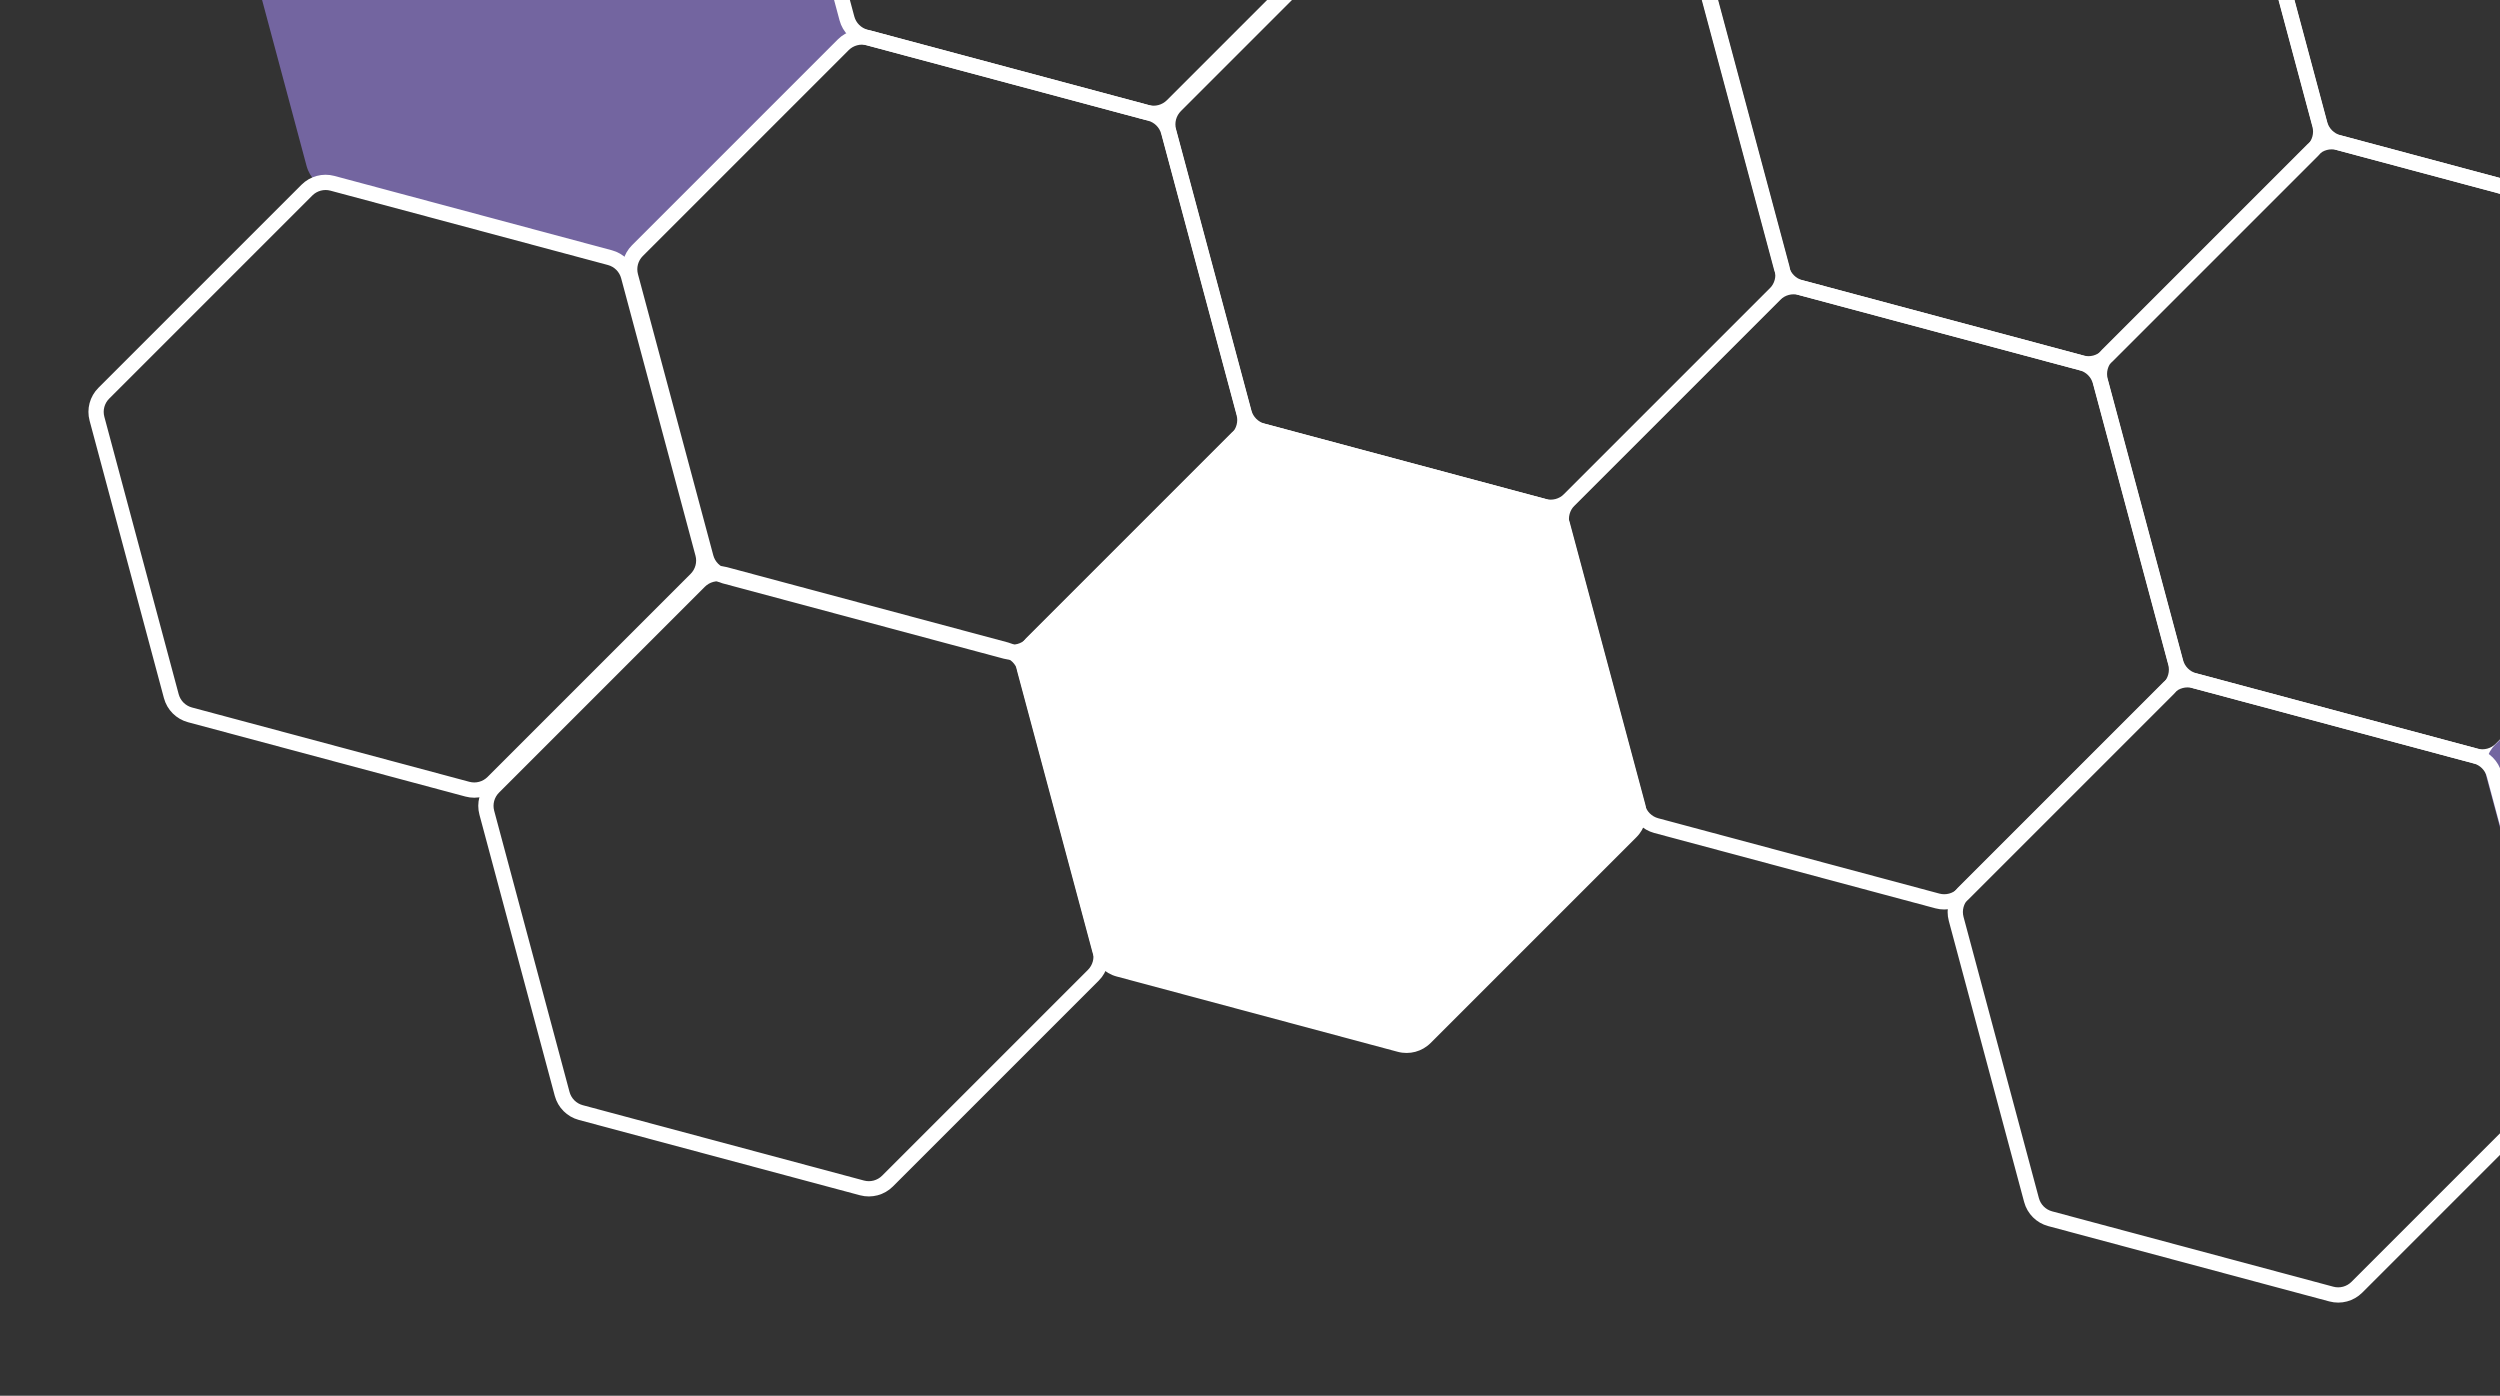 <?xml version="1.0" encoding="UTF-8"?> <svg xmlns="http://www.w3.org/2000/svg" width="446" height="249" viewBox="0 0 446 249" fill="none"><rect x="0" y="0" width="446" height="249" fill="#333333" stroke="none"/> <path d="M208.493 23.401C208.058 21.776 208.522 20.044 209.711 18.855L246.437 -17.871C247.626 -19.06 249.359 -19.524 250.983 -19.089L301.151 -5.647C302.776 -5.212 304.044 -3.943 304.48 -2.319L317.922 47.849C318.357 49.474 317.893 51.207 316.704 52.396L279.978 89.121C278.789 90.31 277.056 90.775 275.432 90.34L225.264 76.897C223.64 76.462 222.371 75.193 221.936 73.569L208.493 23.401Z" stroke="white" stroke-width="2.723"></path> <path d="M41.426 -19.901C40.865 -21.995 41.464 -24.229 42.997 -25.762L79.233 -61.999C80.766 -63.532 83.001 -64.13 85.094 -63.569L134.595 -50.306C136.689 -49.745 138.324 -48.109 138.885 -46.015L152.149 3.485C152.71 5.579 152.111 7.814 150.578 9.347L114.342 45.583C112.809 47.116 110.575 47.715 108.481 47.154L58.98 33.89C56.886 33.329 55.251 31.693 54.69 29.599L41.426 -19.901Z" fill="#7365A0"></path> <path d="M374.699 67.936C374.264 66.311 374.728 64.578 375.917 63.389L412.643 26.664C413.832 25.474 415.565 25.01 417.189 25.445L467.357 38.888C468.982 39.323 470.25 40.592 470.686 42.216L484.128 92.384C484.563 94.008 484.099 95.741 482.91 96.93L446.184 133.656C444.995 134.845 443.262 135.309 441.638 134.874L391.47 121.432C389.846 120.996 388.577 119.728 388.142 118.104L374.699 67.936Z" stroke="white" stroke-width="2.723"></path> <path d="M278.701 93.794C278.266 92.17 278.73 90.437 279.919 89.248L316.645 52.522C317.834 51.333 319.567 50.869 321.191 51.304L371.359 64.746C372.984 65.181 374.252 66.45 374.688 68.074L388.13 118.242C388.565 119.867 388.101 121.6 386.912 122.789L350.186 159.514C348.997 160.703 347.264 161.168 345.64 160.733L295.472 147.29C293.848 146.855 292.579 145.586 292.144 143.962L278.701 93.794Z" stroke="white" stroke-width="2.723"></path> <path d="M443.593 138.681C443.032 136.587 443.63 134.353 445.163 132.82L481.889 96.094C483.422 94.562 485.656 93.963 487.75 94.524L537.918 107.966C540.012 108.528 541.648 110.163 542.209 112.257L555.651 162.425C556.213 164.519 555.614 166.754 554.081 168.287L517.355 205.012C515.822 206.545 513.588 207.144 511.494 206.583L461.326 193.14C459.232 192.579 457.596 190.943 457.035 188.849L443.593 138.681Z" fill="#7365A0"></path> <path d="M112.495 49.259C112.06 47.635 112.524 45.902 113.713 44.713L150.439 7.987C151.628 6.798 153.361 6.334 154.985 6.769L205.153 20.212C206.778 20.647 208.046 21.916 208.481 23.54L221.924 73.708C222.359 75.332 221.895 77.065 220.706 78.254L183.98 114.98C182.791 116.169 181.058 116.633 179.434 116.198L129.266 102.755C127.642 102.32 126.373 101.051 125.938 99.427L112.495 49.259Z" stroke="white" stroke-width="2.723"></path> <path d="M86.845 144.985C86.41 143.361 86.874 141.628 88.064 140.439L124.789 103.713C125.978 102.524 127.711 102.06 129.335 102.495L179.503 115.938C181.128 116.373 182.396 117.642 182.832 119.266L196.274 169.434C196.709 171.058 196.245 172.791 195.056 173.98L158.33 210.706C157.141 211.895 155.408 212.359 153.784 211.924L103.616 198.481C101.992 198.046 100.723 196.778 100.288 195.153L86.845 144.985Z" stroke="white" stroke-width="2.723"></path> <path d="M181.459 119.742C180.898 117.648 181.496 115.414 183.029 113.881L219.755 77.155C221.288 75.622 223.522 75.023 225.616 75.585L275.784 89.027C277.878 89.588 279.514 91.224 280.075 93.318L293.517 143.486C294.078 145.58 293.48 147.814 291.947 149.347L255.221 186.073C253.688 187.606 251.454 188.204 249.36 187.643L199.192 174.201C197.098 173.64 195.462 172.004 194.901 169.91L181.459 119.742Z" fill="white"></path> <path d="M17.299 74.7C16.863 73.075 17.328 71.342 18.517 70.153L54.754 33.917C55.943 32.728 57.676 32.263 59.3 32.698L108.8 45.962C110.424 46.397 111.693 47.666 112.128 49.29L125.392 98.79C125.827 100.414 125.362 102.148 124.173 103.337L87.937 139.573C86.748 140.762 85.015 141.227 83.391 140.791L33.89 127.528C32.266 127.093 30.997 125.824 30.562 124.2L17.299 74.7Z" stroke="white" stroke-width="2.723"></path> <path d="M348.979 163.924C348.544 162.3 349.008 160.567 350.197 159.378L386.923 122.652C388.112 121.463 389.845 120.999 391.469 121.434L441.637 134.877C443.261 135.312 444.53 136.581 444.965 138.205L458.408 188.373C458.843 189.997 458.379 191.73 457.19 192.919L420.464 229.645C419.275 230.834 417.542 231.298 415.918 230.863L365.75 217.42C364.125 216.985 362.857 215.717 362.422 214.092L348.979 163.924Z" stroke="white" stroke-width="2.723"></path> <path d="M234.214 -72.589C233.779 -74.213 234.243 -75.946 235.432 -77.135L272.158 -113.861C273.347 -115.05 275.08 -115.514 276.704 -115.079L326.872 -101.637C328.496 -101.201 329.765 -99.933 330.2 -98.308L343.643 -48.14C344.078 -46.516 343.614 -44.783 342.425 -43.594L305.699 -6.868C304.51 -5.679 302.777 -5.215 301.153 -5.65L250.985 -19.093C249.36 -19.528 248.092 -20.797 247.656 -22.421L234.214 -72.589Z" stroke="white" stroke-width="2.723"></path> <path d="M400.42 -28.054C399.984 -29.678 400.449 -31.411 401.638 -32.6L438.363 -69.326C439.552 -70.515 441.285 -70.979 442.91 -70.544L493.078 -57.101C494.702 -56.666 495.971 -55.398 496.406 -53.773L509.848 -3.605C510.284 -1.981 509.819 -0.248 508.63 0.941L471.905 37.667C470.716 38.856 468.982 39.32 467.358 38.885L417.19 25.442C415.566 25.007 414.297 23.738 413.862 22.114L400.42 -28.054Z" stroke="white" stroke-width="2.723"></path> <path d="M304.421 -2.195C303.986 -3.819 304.451 -5.552 305.64 -6.741L342.365 -43.467C343.554 -44.656 345.287 -45.12 346.912 -44.685L397.08 -31.242C398.704 -30.807 399.973 -29.539 400.408 -27.914L413.85 22.254C414.285 23.878 413.821 25.611 412.632 26.8L375.906 63.526C374.717 64.715 372.984 65.179 371.36 64.744L321.192 51.301C319.568 50.866 318.299 49.597 317.864 47.973L304.421 -2.195Z" stroke="white" stroke-width="2.723"></path> <path d="M137.65 -46.881C137.215 -48.506 137.679 -50.239 138.868 -51.428L175.594 -88.153C176.783 -89.342 178.516 -89.807 180.14 -89.371L230.308 -75.929C231.932 -75.494 233.201 -74.225 233.636 -72.601L247.079 -22.433C247.514 -20.809 247.05 -19.076 245.861 -17.887L209.135 18.839C207.946 20.028 206.213 20.492 204.589 20.057L154.421 6.615C152.796 6.18 151.528 4.911 151.092 3.287L137.65 -46.881Z" stroke="white" stroke-width="2.723"></path> </svg> 